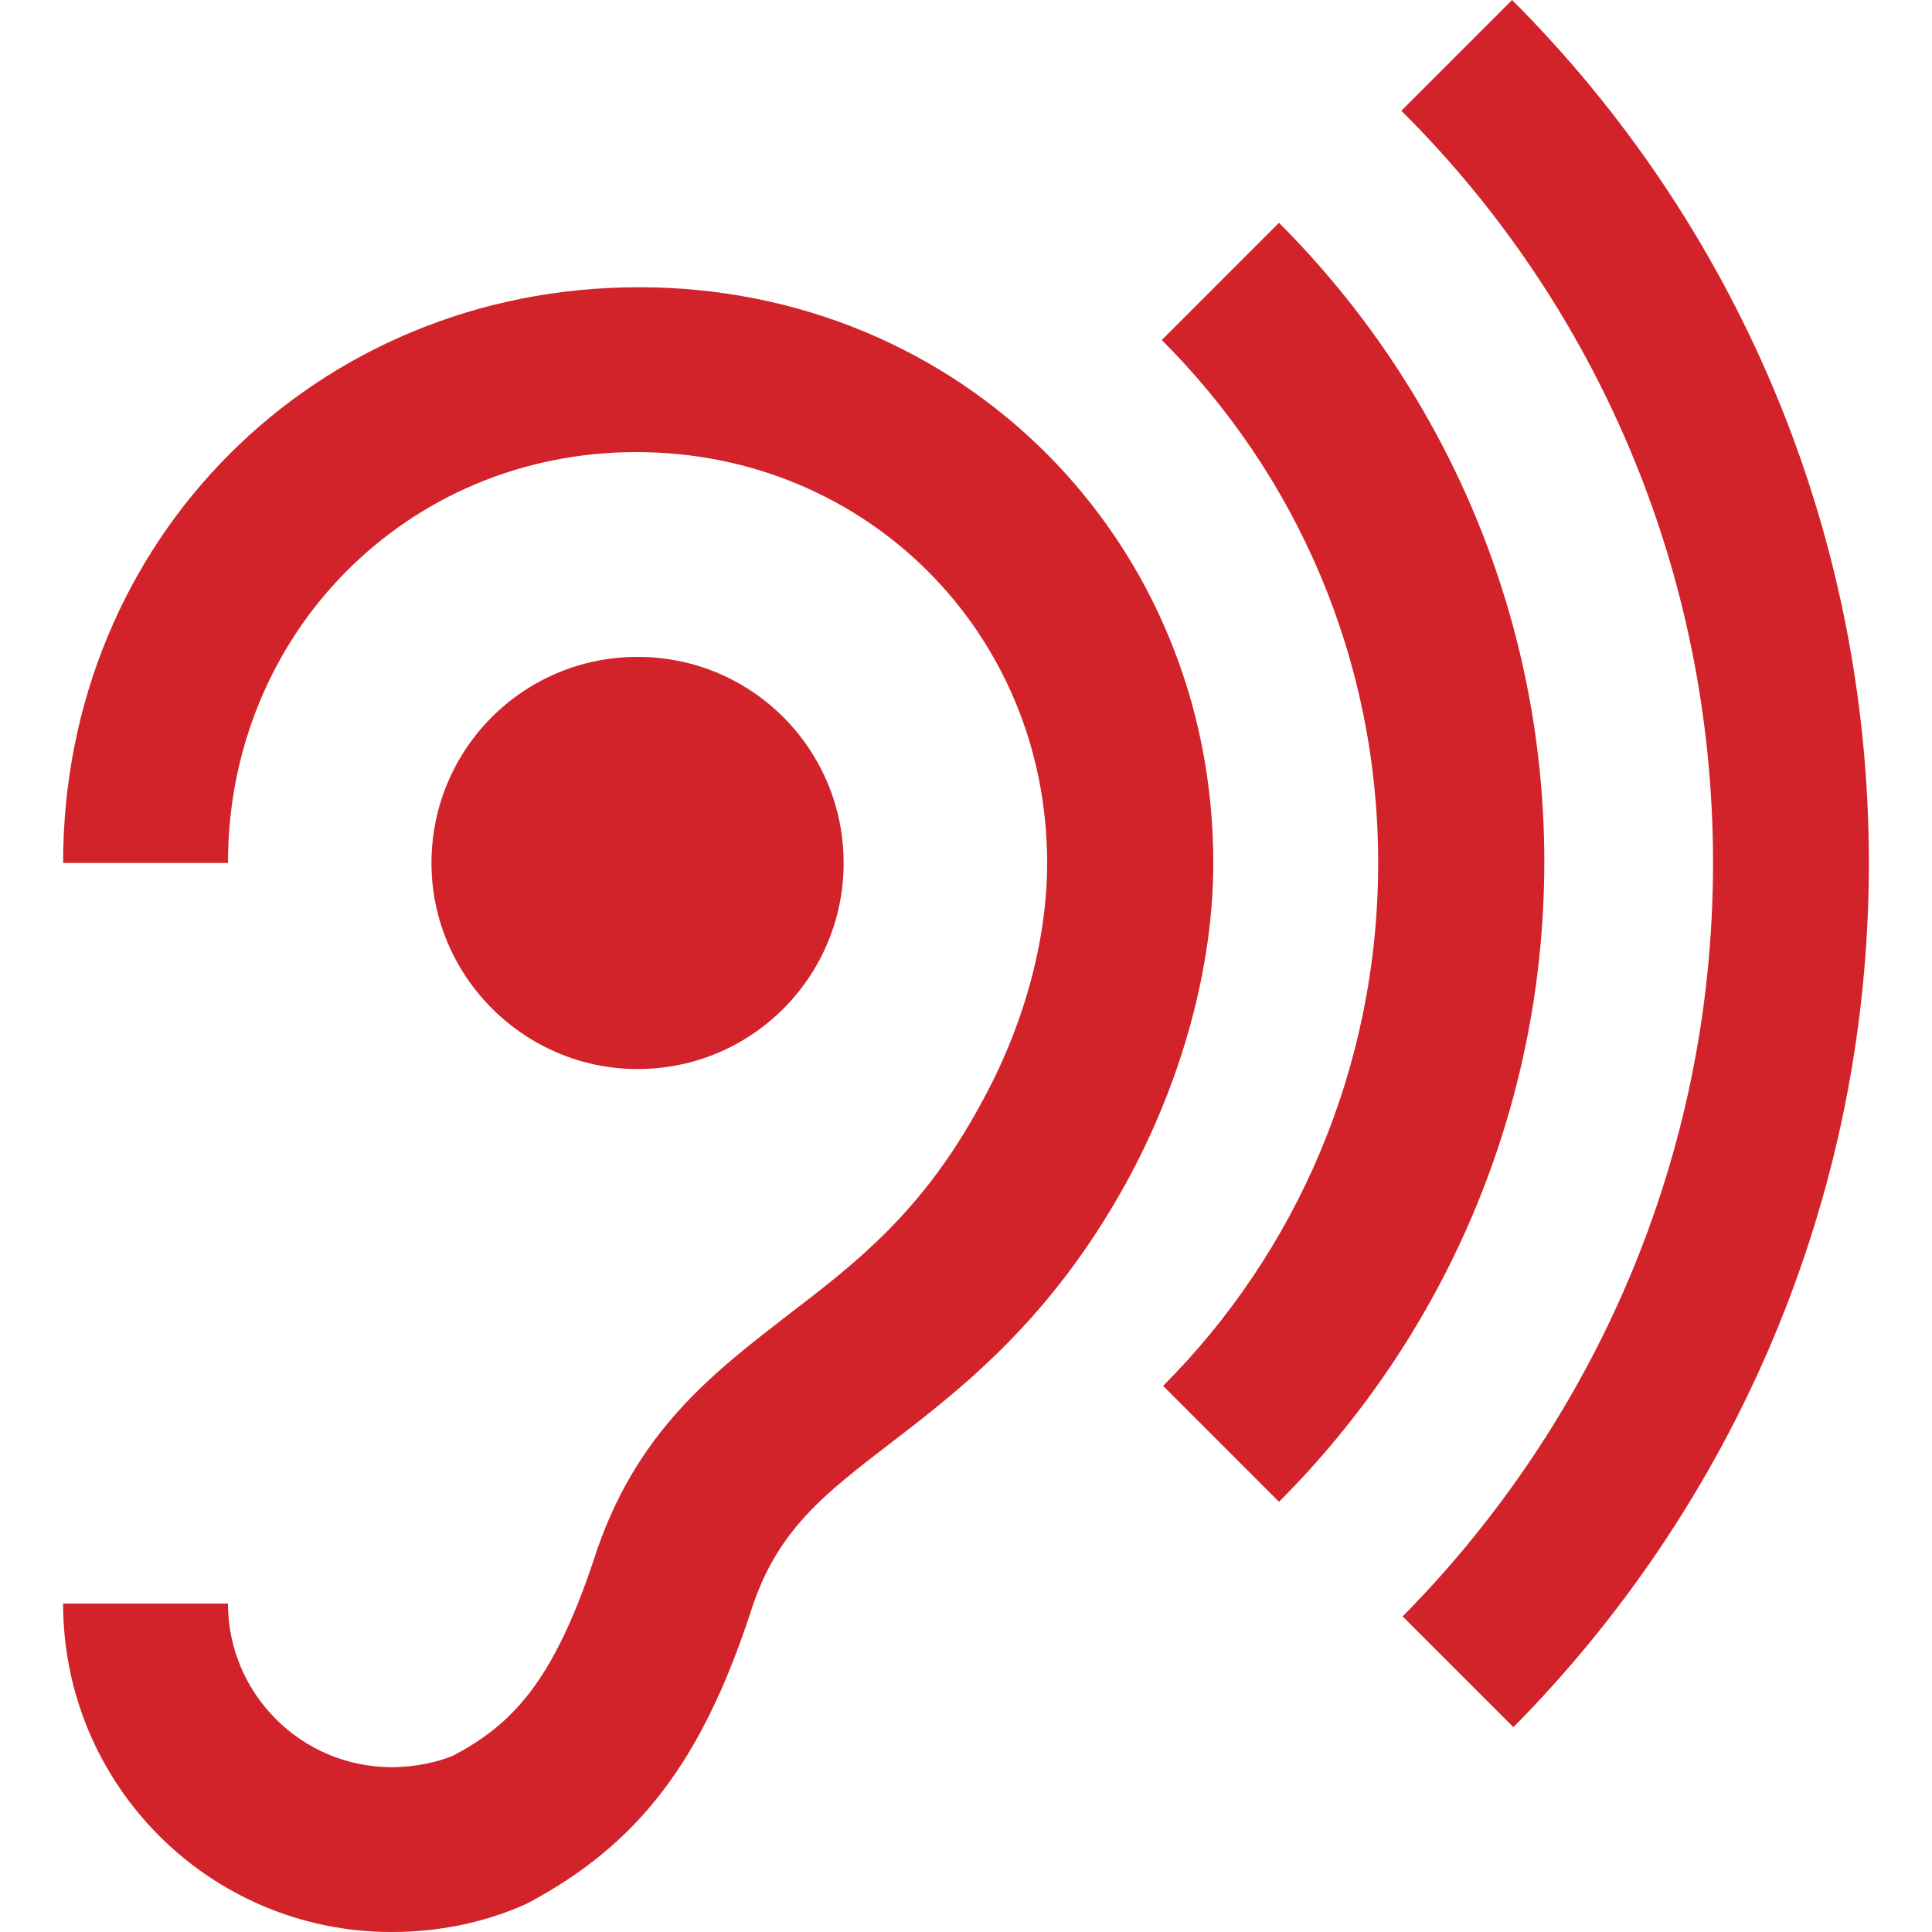 <?xml version="1.0" encoding="UTF-8"?>
<!-- Generator: Adobe Illustrator 22.0.1, SVG Export Plug-In . SVG Version: 6.00 Build 0)  -->
<svg xmlns="http://www.w3.org/2000/svg" xmlns:xlink="http://www.w3.org/1999/xlink" id="Layer_1" x="0px" y="0px" viewBox="0 0 150 150" style="enable-background:new 0 0 150 150;" xml:space="preserve">
<style type="text/css">
	.st0{fill:#D2232A;}
</style>
<g>
	<g>
		<path class="st0" d="M30.4,137.2c1.9,0,3.6-0.4,4.8-0.9c4.5-2.4,7.7-5.6,10.9-15.2c3.2-10,9.4-14.6,15.2-19.1    c5.1-3.9,10.3-7.9,14.8-16.2c3.4-6.1,5.2-12.8,5.2-18.8c0-17.9-14.1-31.9-31.9-31.9S17.7,49.2,17.7,67H4.9    c0-25.1,19.6-44.7,44.7-44.7C74.7,22.3,94.2,42,94.2,67c0,8-2.4,16.9-6.8,24.9c-5.8,10.5-12.6,15.8-18.2,20.1    c-5.2,4-8.9,6.8-10.9,13.1c-3.8,11.6-8.7,18.1-17.4,22.7c-3.3,1.5-6.9,2.2-10.5,2.2c-14.1,0-25.5-11.4-25.5-25.5h12.8    C17.7,131.5,23.4,137.2,30.4,137.2L30.4,137.2z M65.5,67c0,8.8-7.1,16-16,16c-8.8,0-16-7.2-16-16s7.1-16,16-16S65.5,58.2,65.5,67    L65.5,67z"></path>
	</g>
	<path class="st0" d="M90.2,26.4l9.1-9.1c12.7,12.7,20.6,30.3,20.6,49.6c0,19.4-7.9,37-20.6,49.7l-9-9C100.6,97.3,107,82.9,107,67   C107,51.1,100.6,36.8,90.2,26.4L90.2,26.4z"></path>
	<path class="st0" d="M145.1,67c0-26.2-10.6-49.9-27.7-67l-8.6,8.6C123.8,23.5,133,44.2,133,67c0,22.9-9.3,43.5-24.1,58.5l8.6,8.6   C134.5,116.9,145.1,93.2,145.1,67z"></path>
</g>
</svg>
